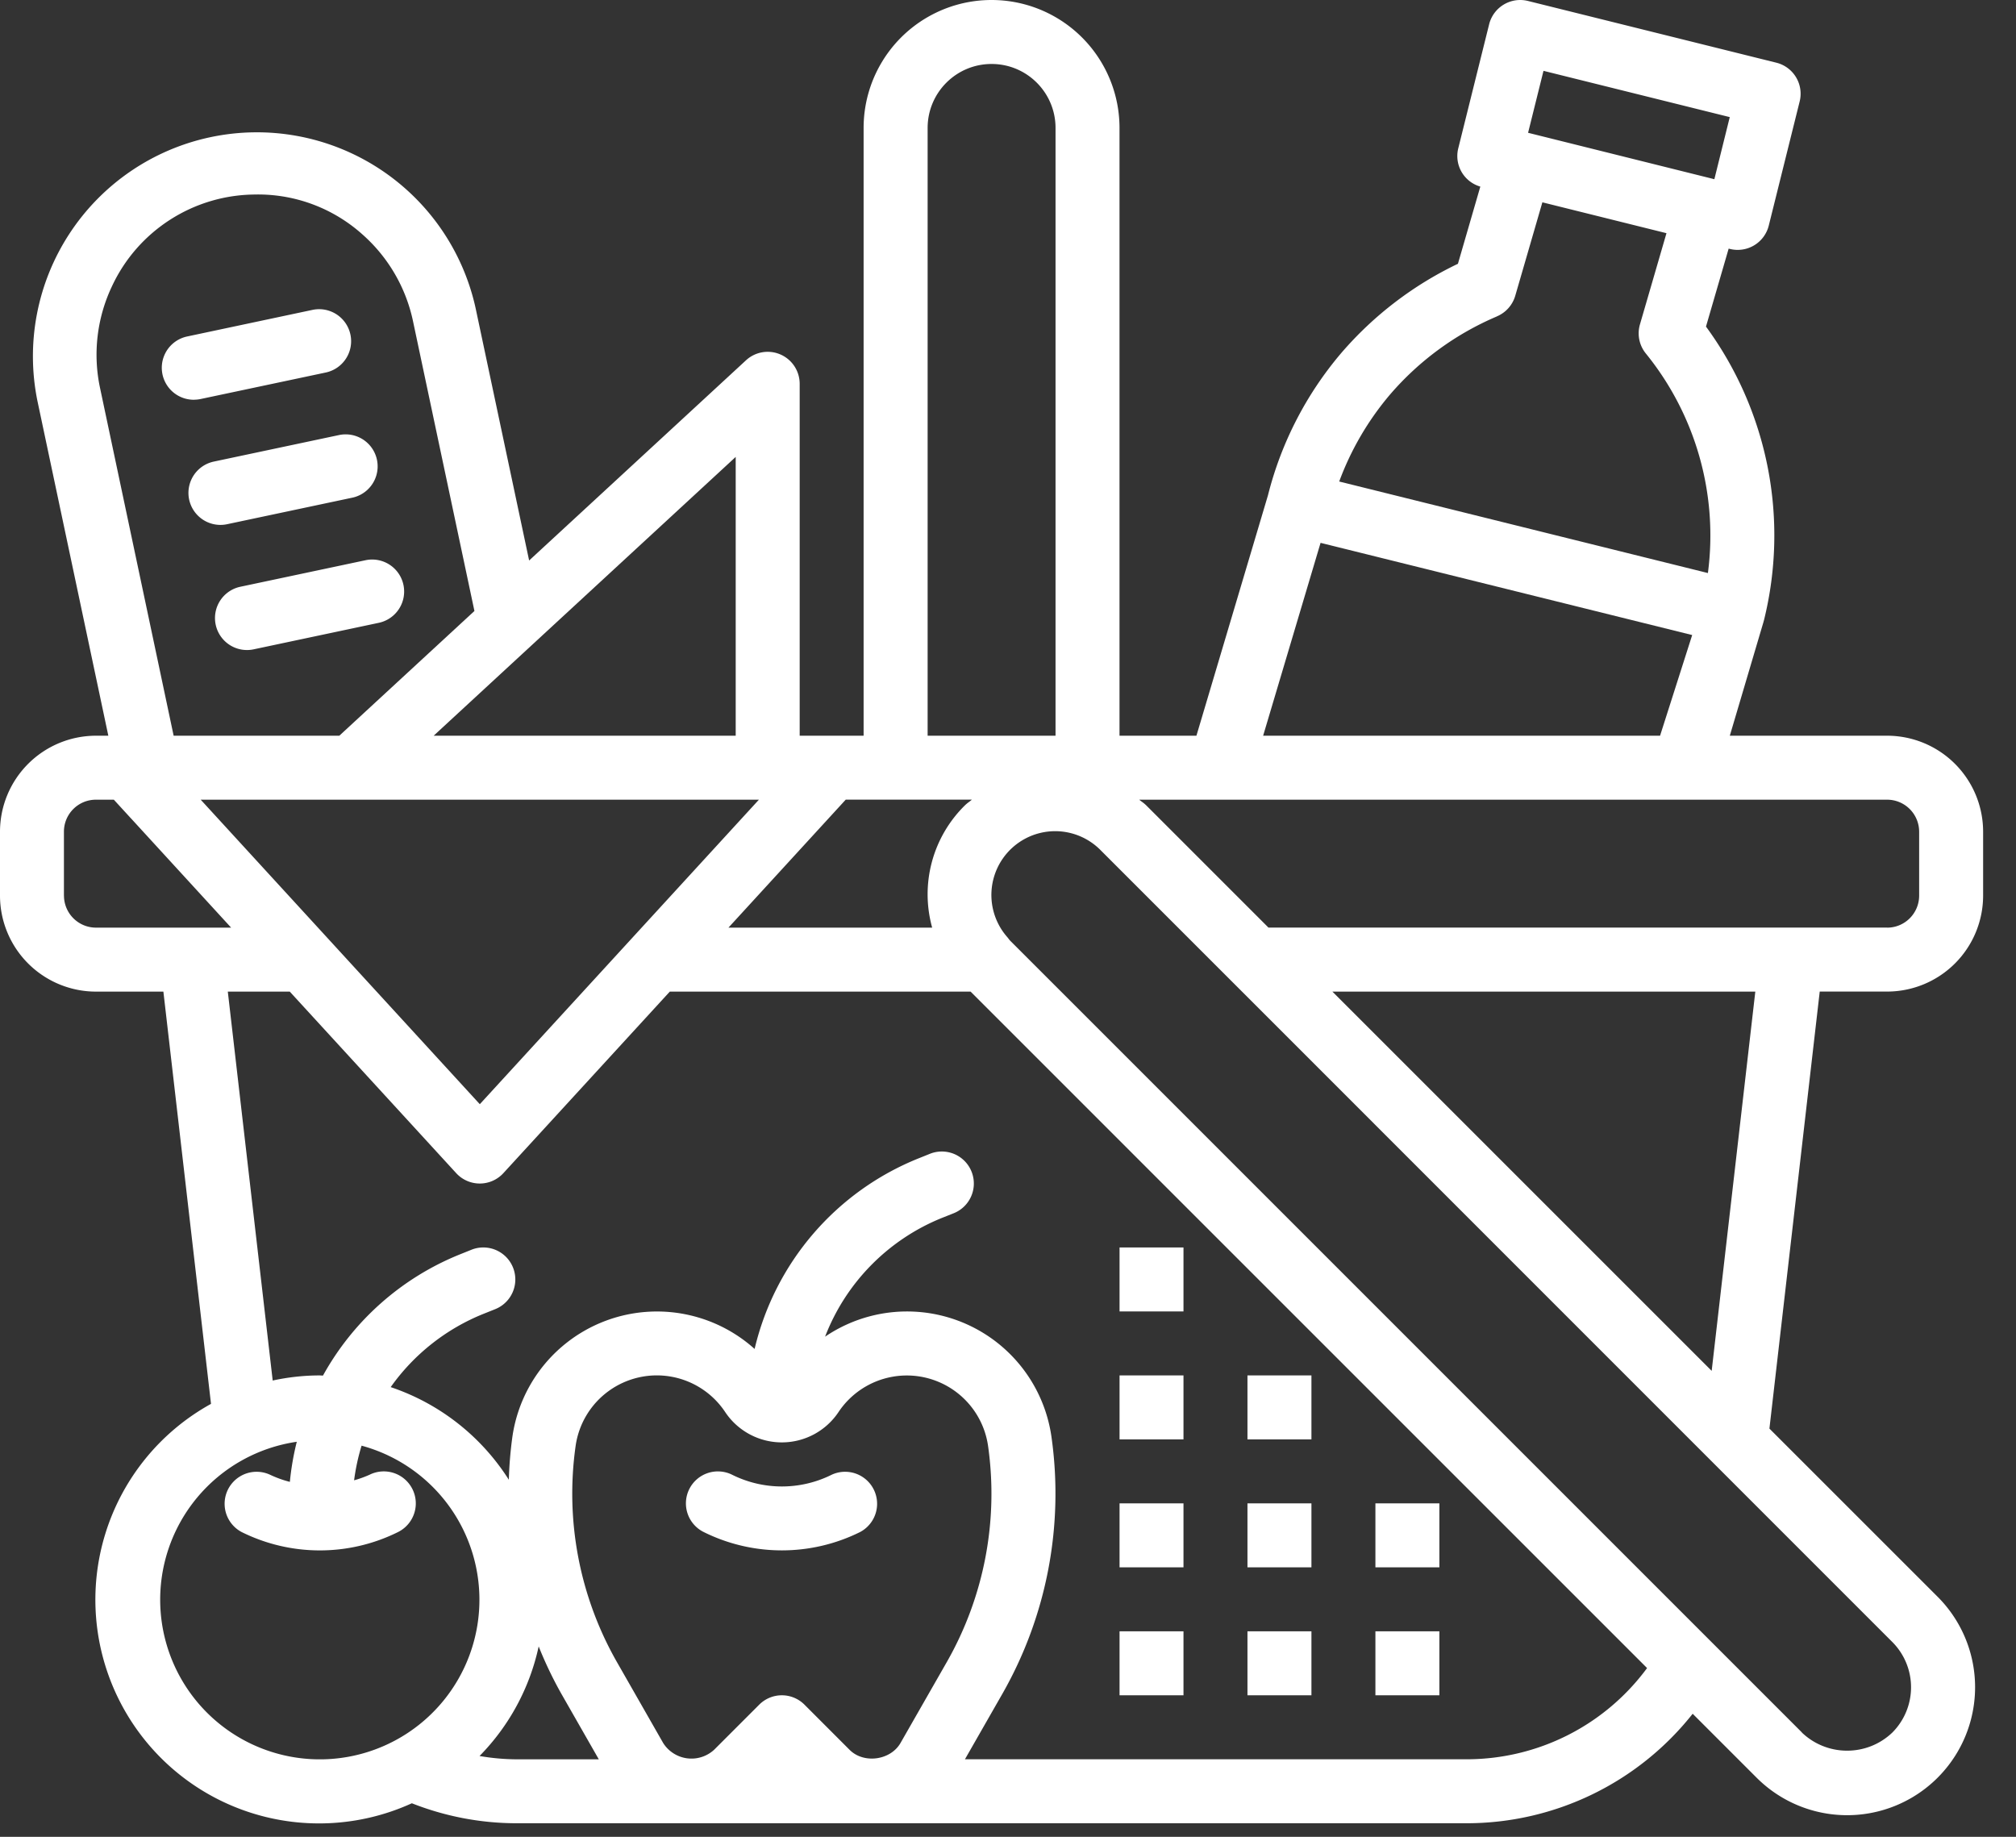 <svg width="45" height="41" viewBox="0 0 45 41" fill="none" xmlns="http://www.w3.org/2000/svg"><rect x="0" y="0" width="45" height="41" fill="#333333" stroke="none"/><path fill-rule="evenodd" clip-rule="evenodd" d="M42.125 16.422h-3.513l.746-2.52.006-.02v-.002l.012-.042A7.88 7.88 0 0 0 38.08 7.29l.506-1.74.03.007a.715.715 0 0 0 .865-.52l.69-2.772a.714.714 0 0 0-.522-.866L34.105.021a.715.715 0 0 0-.865.52l-.69 2.772a.71.71 0 0 0 .493.852l-.5 1.723a7.958 7.958 0 0 0-2.6 1.987 7.862 7.862 0 0 0-1.64 3.18l-1.597 5.367h-1.717V2.856a2.856 2.856 0 1 0-5.712 0v13.566H17.85V8.568a.714.714 0 0 0-1.199-.525l-4.84 4.468-1.195-5.634a4.999 4.999 0 0 0-9.78 2.075l1.582 7.47h-.276A2.144 2.144 0 0 0 0 18.564v1.427a2.144 2.144 0 0 0 2.142 2.143h1.505l1.063 9.202a4.993 4.993 0 0 0 4.483 8.915c.74.292 1.528.444 2.324.446H32.75a6.435 6.435 0 0 0 5.033-2.444l1.428 1.428a2.856 2.856 0 0 0 4.039-4.04l-3.754-3.753 1.123-9.755h1.505a2.144 2.144 0 0 0 2.142-2.142v-1.427a2.144 2.144 0 0 0-2.142-2.142zM38.611 2.613L38.267 4l-.184-.046-3.974-.99.344-1.383 4.158 1.033zm-5.198 4.45a6.493 6.493 0 0 0-2.385 1.743 6.451 6.451 0 0 0-1.135 1.942l8.23 2.043a6.445 6.445 0 0 0-1.385-4.9.713.713 0 0 1-.132-.65l.592-2.036-2.77-.689-.606 2.088a.716.716 0 0 1-.41.458zm-3.936 5.054l8.295 2.058-.717 2.247h-8.86l1.282-4.305zm-8.67 8.588a2.783 2.783 0 0 1 .735-2.732.79.79 0 0 1 .09-.074c.02-.016.042-.032.062-.05h-2.816l-2.618 2.857h4.546zM4.479 17.85H16.94l-6.23 6.797-6.23-6.797zM22.134 1.428c-.79 0-1.428.64-1.428 1.428v13.566h2.855V2.856c0-.789-.639-1.428-1.427-1.428zm-5.712 14.994H9.68l6.742-6.223v6.223zM5.74 4.342c-1.397-.01-2.67.8-3.251 2.07a3.561 3.561 0 0 0-.257 2.243l1.644 7.767h3.698l3.016-2.784-1.37-6.464a3.568 3.568 0 0 0-1.143-1.953 3.49 3.49 0 0 0-2.335-.88zm-4.313 15.65v-1.428c0-.395.32-.714.714-.714h.4l.383.418.004.004.004.004 2.227 2.43H2.142a.715.715 0 0 1-.714-.715zm5.198 12.19a3.563 3.563 0 1 0 1.446.087 4.697 4.697 0 0 0-.167.773c.117-.032.232-.074.343-.123a.714.714 0 1 1 .64 1.277 3.922 3.922 0 0 1-3.495 0 .714.714 0 0 1 .638-1.277c.141.066.288.12.44.158a6.1 6.1 0 0 1 .155-.896zm4.079 7.014a4.99 4.99 0 0 0 1.32-2.446c.144.36.312.712.502 1.05l.84 1.47h-1.85a4.986 4.986 0 0 1-.812-.074zm8.014-7.679a1.52 1.52 0 0 1-2.532 0 1.831 1.831 0 0 0-3.337.756 7.588 7.588 0 0 0 .917 4.818l1.037 1.815a.747.747 0 0 0 1.137.151l1.007-1.007a.714.714 0 0 1 1.01 0l1.007 1.008c.316.317.914.236 1.137-.153l1.037-1.813a7.584 7.584 0 0 0 .918-4.81 1.832 1.832 0 0 0-3.338-.765zm14.032 7.752H21.539l.84-1.469a9.023 9.023 0 0 0 1.091-5.729 3.256 3.256 0 0 0-5.053-2.235 4.668 4.668 0 0 1 2.617-2.654l.254-.101a.714.714 0 0 0-.53-1.327l-.254.102a6.092 6.092 0 0 0-3.66 4.254 3.26 3.26 0 0 0-5.408 1.97 8.823 8.823 0 0 0-.078.95 5.017 5.017 0 0 0-2.637-2.068 4.674 4.674 0 0 1 2.078-1.638l.255-.102a.714.714 0 1 0-.531-1.326l-.254.102a6.093 6.093 0 0 0-3.06 2.707l-.035-.002-.034-.002c-.354 0-.707.039-1.053.114l-1.002-8.681h1.383l3.715 4.052a.714.714 0 0 0 1.053 0l3.715-4.052h6.714l15.1 15.099a5 5 0 0 1-4.014 2.036zm7.47-.597c.566.54 1.455.54 2.02 0a1.431 1.431 0 0 0 0-2.02L27.518 21.928l-.009-.009-2.937-2.937a1.424 1.424 0 0 0-2.091 1.932l.002.002.001.002c.01.011.02.023.028.035a.478.478 0 0 0 .04.048l17.67 17.67zm-2.013-8.073l-8.466-8.465h9.44l-.974 8.465zm3.917-9.893c.394 0 .714-.32.714-.715v-1.427a.715.715 0 0 0-.714-.714H25.429c.02.017.041.033.062.048a.907.907 0 0 1 .09.074l2.733 2.733h13.811z" fill="#fff"/><path d="M4.328 8.922c.05 0 .1-.005.148-.015l2.795-.592a.714.714 0 1 0-.296-1.398L4.18 7.51a.714.714 0 0 0 .148 1.413zm.445 1.381a.714.714 0 1 0 .296 1.398l2.794-.592a.714.714 0 0 0-.296-1.398l-2.794.592zm.592 2.794a.714.714 0 1 0 .296 1.397l2.794-.592a.714.714 0 1 0-.296-1.397l-2.794.592zm10.021 20.141a.714.714 0 0 0 .32.958c1.1.547 2.394.547 3.494 0a.714.714 0 0 0-.638-1.277 2.49 2.49 0 0 1-2.218 0 .714.714 0 0 0-.958.319zm12.459.319h1.428v1.428h-1.428v-1.428zm-2.855 0h1.427v1.428H24.99v-1.428zm0 2.856h1.427v1.428H24.99v-1.428zm0-8.568h1.427v1.428H24.99v-1.428zm0 2.856h1.427v1.428H24.99v-1.428zm5.711 2.856h1.428v1.428h-1.428v-1.428zm0 2.856h1.428v1.428h-1.428v-1.428zm-2.856 0h1.428v1.428h-1.428v-1.428zm0-5.712h1.428v1.428h-1.428v-1.428z" fill="#fff"/></svg>